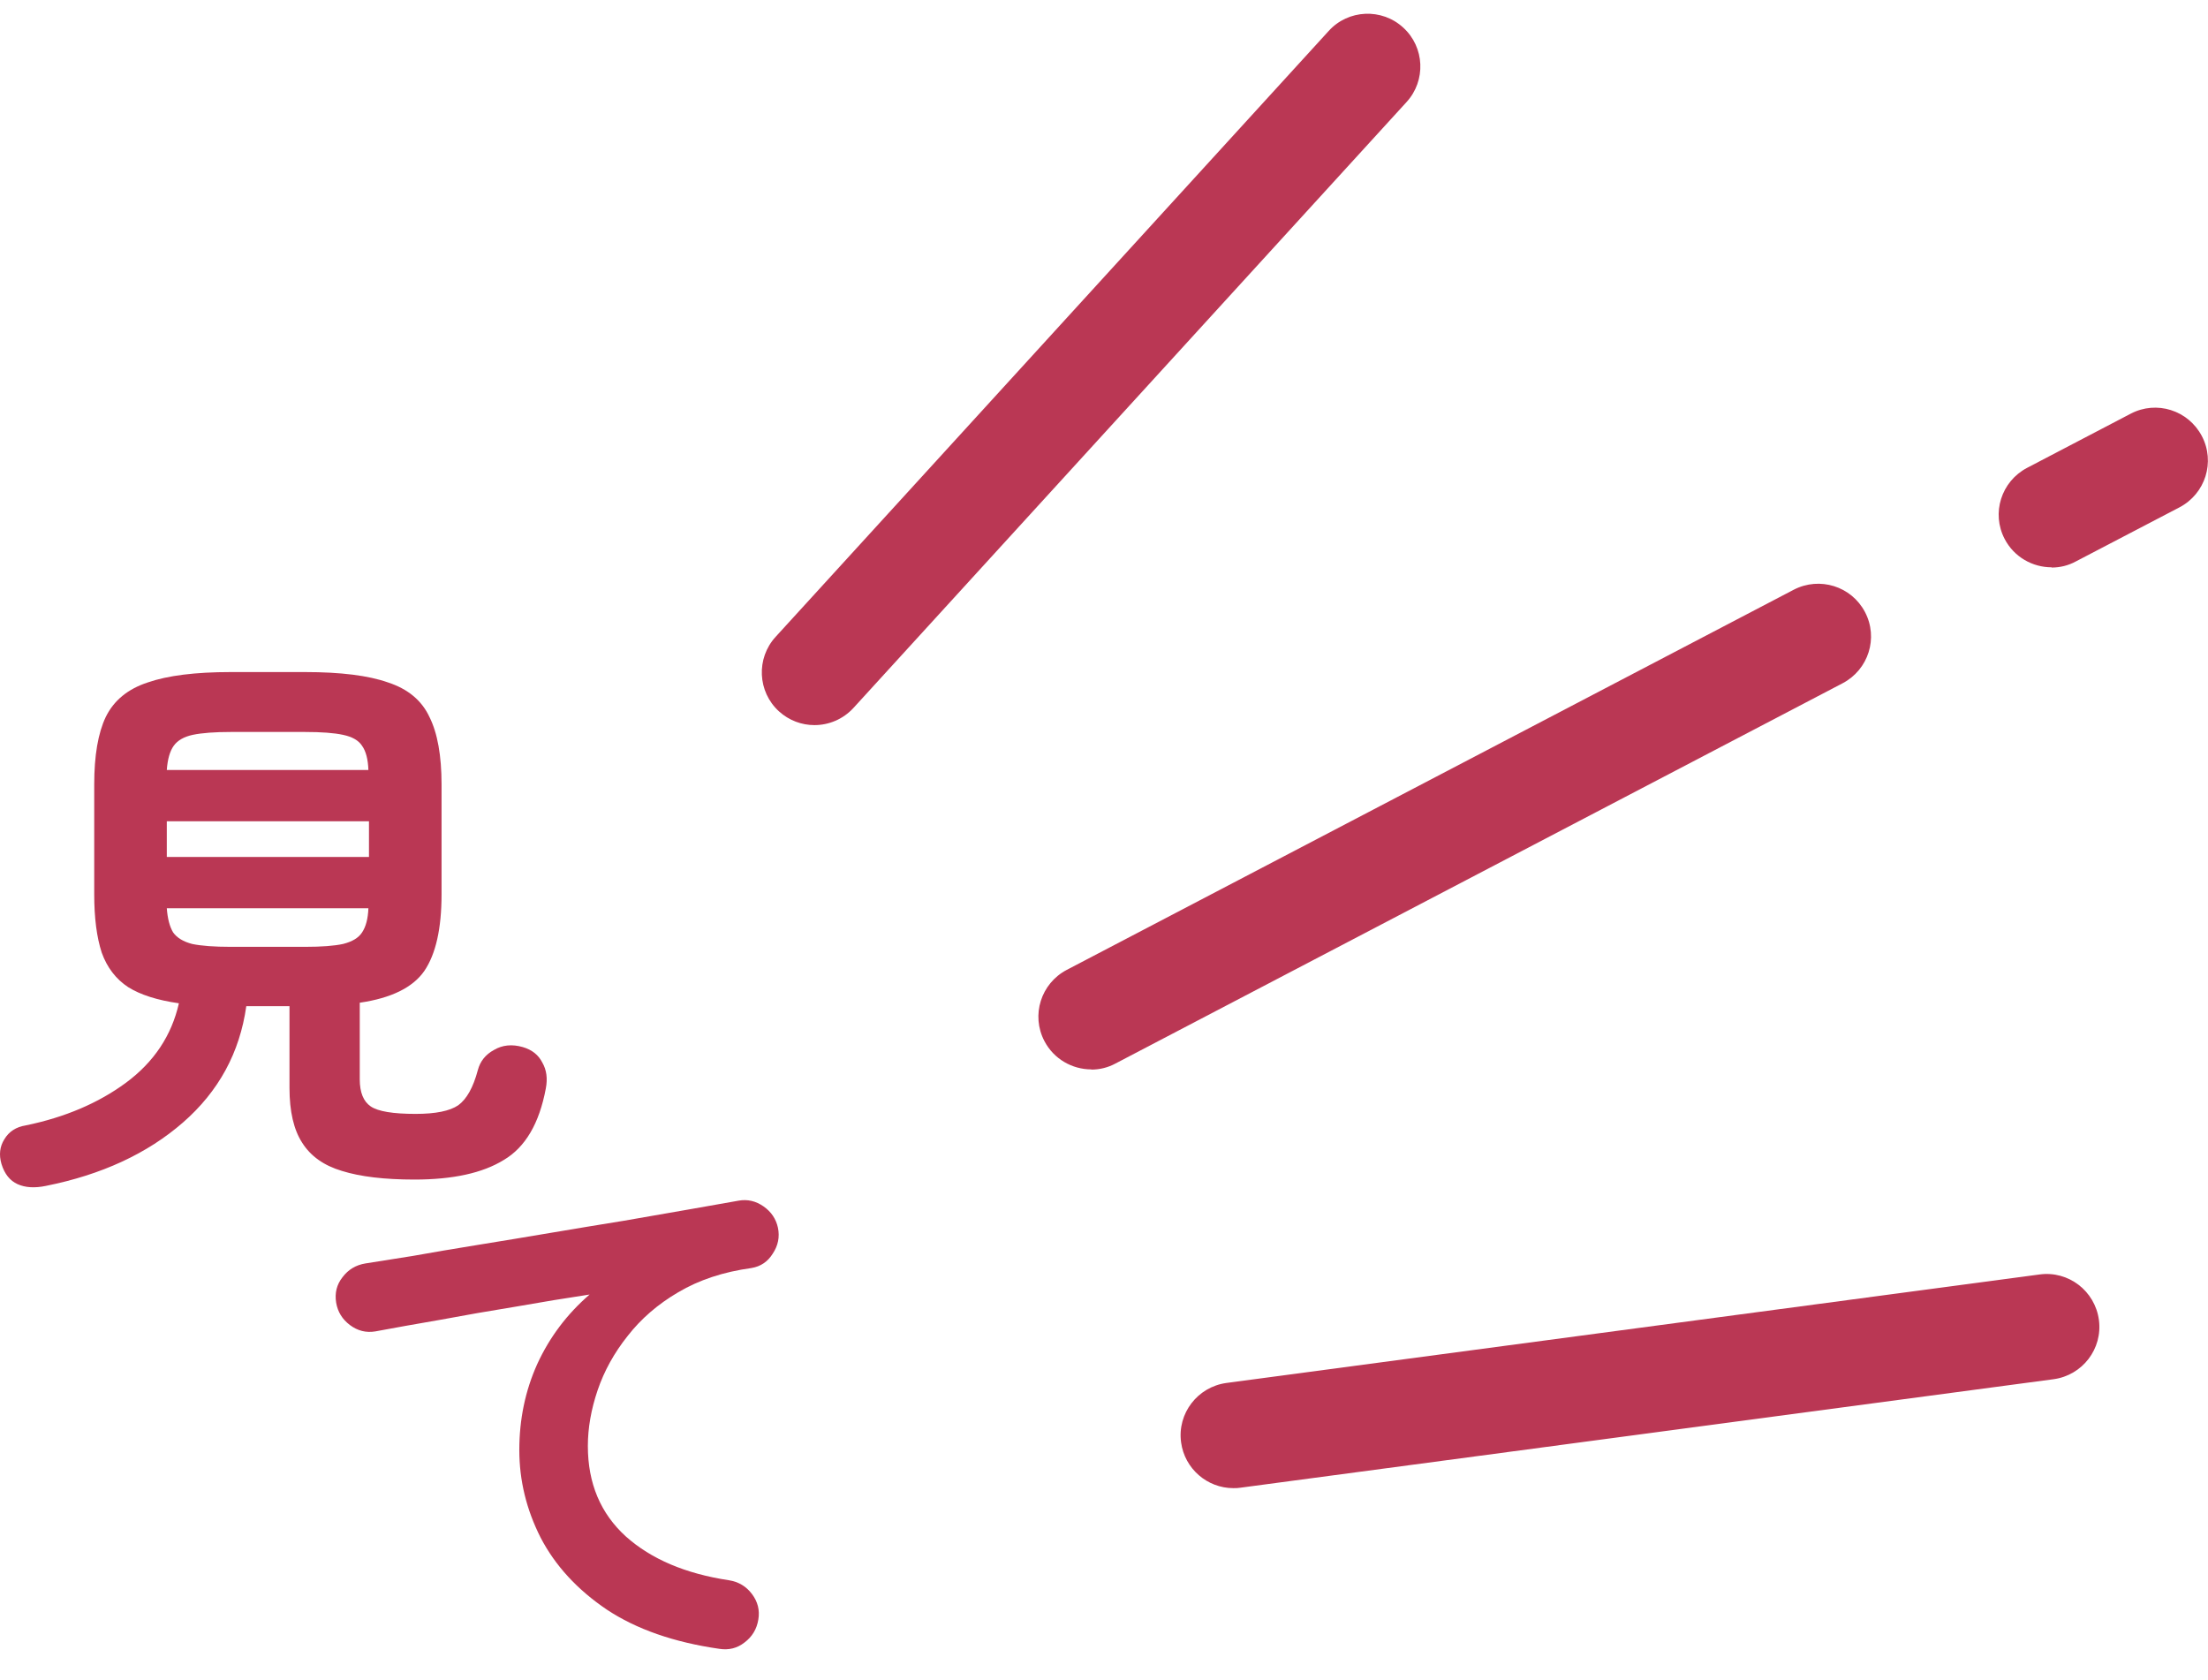 <svg width="46" height="35" viewBox="0 0 46 35" fill="none" xmlns="http://www.w3.org/2000/svg">
<mask id="mask0_3845_102549" style="mask-type:alpha" maskUnits="userSpaceOnUse" x="0" y="0" width="46" height="34">
<rect width="46" height="34" fill="#D9D9D9"/>
</mask>
<g mask="url(#mask0_3845_102549)">
</g>
<g clip-path="url(#clip0_3845_102549)">
<path d="M42.742 11.823C42.915 11.823 43.089 11.782 43.248 11.695L45.407 10.568C45.945 10.285 46.155 9.623 45.872 9.084C45.589 8.545 44.928 8.335 44.389 8.618L42.231 9.746C41.692 10.029 41.482 10.691 41.765 11.23C41.961 11.604 42.345 11.818 42.742 11.818V11.823Z" fill="#BA3754"/>
<path d="M16.967 15.105C17.264 15.105 17.56 14.986 17.779 14.749L29.302 2.127C29.713 1.68 29.681 0.982 29.234 0.575C28.787 0.164 28.088 0.196 27.682 0.644L16.159 13.266C15.749 13.713 15.781 14.411 16.228 14.818C16.438 15.009 16.703 15.105 16.967 15.105Z" fill="#BA3754"/>
<path d="M22.736 22.281C22.909 22.281 23.082 22.24 23.242 22.153L38.388 14.233C38.927 13.95 39.137 13.289 38.854 12.75C38.571 12.211 37.909 12.006 37.371 12.284L22.224 20.204C21.686 20.487 21.476 21.149 21.759 21.688C21.955 22.062 22.338 22.277 22.736 22.277V22.281Z" fill="#BA3754"/>
<path d="M25.697 31C25.747 31 25.793 31 25.843 30.991L42.783 28.731C43.385 28.649 43.809 28.097 43.727 27.494C43.645 26.892 43.093 26.467 42.491 26.549L25.551 28.809C24.949 28.891 24.524 29.443 24.606 30.046C24.68 30.598 25.154 31 25.692 31H25.697Z" fill="#BA3754"/>
</g>
<path d="M14.983 34.347C14.039 34.211 13.259 33.939 12.643 33.531C12.027 33.115 11.567 32.615 11.263 32.031C10.967 31.447 10.819 30.839 10.819 30.207C10.819 29.567 10.943 28.971 11.191 28.419C11.447 27.859 11.811 27.375 12.283 26.967C11.803 27.039 11.291 27.123 10.747 27.219C10.203 27.307 9.675 27.399 9.163 27.495C8.651 27.583 8.203 27.663 7.819 27.735C7.627 27.767 7.451 27.723 7.291 27.603C7.131 27.483 7.035 27.327 7.003 27.135C6.971 26.935 7.015 26.759 7.135 26.607C7.255 26.447 7.415 26.351 7.615 26.319C7.871 26.279 8.199 26.227 8.599 26.163C8.999 26.091 9.447 26.015 9.943 25.935C10.439 25.855 10.947 25.771 11.467 25.683C11.987 25.595 12.495 25.511 12.991 25.431C13.495 25.343 13.955 25.263 14.371 25.191C14.787 25.119 15.127 25.059 15.391 25.011C15.575 24.979 15.747 25.019 15.907 25.131C16.067 25.243 16.167 25.391 16.207 25.575C16.247 25.767 16.211 25.947 16.099 26.115C15.995 26.283 15.847 26.383 15.655 26.415C15.071 26.495 14.563 26.663 14.131 26.919C13.707 27.167 13.355 27.471 13.075 27.831C12.795 28.183 12.587 28.559 12.451 28.959C12.315 29.359 12.247 29.747 12.247 30.123C12.247 30.899 12.511 31.527 13.039 32.007C13.567 32.479 14.283 32.783 15.187 32.919C15.387 32.951 15.547 33.047 15.667 33.207C15.787 33.367 15.831 33.543 15.799 33.735C15.767 33.935 15.671 34.095 15.511 34.215C15.359 34.335 15.183 34.379 14.983 34.347Z" fill="#BA3754"/>
<path d="M0.955 24.704C0.723 24.752 0.527 24.74 0.367 24.668C0.207 24.596 0.095 24.456 0.031 24.248C-0.025 24.056 -0.005 23.884 0.091 23.732C0.187 23.572 0.335 23.476 0.535 23.444C1.351 23.276 2.047 22.98 2.623 22.556C3.207 22.124 3.575 21.572 3.727 20.9C3.279 20.836 2.927 20.724 2.671 20.564C2.415 20.396 2.231 20.156 2.119 19.844C2.015 19.524 1.963 19.12 1.963 18.632V16.34C1.963 15.74 2.043 15.272 2.203 14.936C2.371 14.592 2.663 14.352 3.079 14.216C3.495 14.072 4.071 14 4.807 14H6.355C7.099 14 7.675 14.072 8.083 14.216C8.499 14.352 8.787 14.592 8.947 14.936C9.115 15.272 9.199 15.74 9.199 16.34V18.632C9.199 19.344 9.079 19.876 8.839 20.228C8.599 20.572 8.151 20.792 7.495 20.888V22.484C7.495 22.756 7.571 22.944 7.723 23.048C7.875 23.152 8.187 23.204 8.659 23.204C9.075 23.204 9.371 23.144 9.547 23.024C9.723 22.896 9.859 22.652 9.955 22.292C10.003 22.108 10.115 21.968 10.291 21.872C10.467 21.768 10.667 21.748 10.891 21.812C11.083 21.868 11.219 21.976 11.299 22.136C11.387 22.288 11.411 22.468 11.371 22.676C11.235 23.404 10.943 23.9 10.495 24.164C10.055 24.436 9.435 24.572 8.635 24.572C8.011 24.572 7.507 24.512 7.123 24.392C6.747 24.28 6.471 24.084 6.295 23.804C6.119 23.532 6.031 23.152 6.031 22.664V20.96H5.131C4.995 21.928 4.555 22.736 3.811 23.384C3.067 24.032 2.115 24.472 0.955 24.704ZM3.475 17.852H7.687V17.108H3.475V17.852ZM4.807 19.724H6.355C6.699 19.724 6.963 19.704 7.147 19.664C7.339 19.616 7.471 19.536 7.543 19.424C7.623 19.304 7.667 19.136 7.675 18.92H3.475C3.491 19.136 3.535 19.304 3.607 19.424C3.687 19.536 3.819 19.616 4.003 19.664C4.195 19.704 4.463 19.724 4.807 19.724ZM3.475 16.04H7.675C7.667 15.816 7.623 15.648 7.543 15.536C7.471 15.424 7.339 15.348 7.147 15.308C6.963 15.268 6.699 15.248 6.355 15.248H4.807C4.471 15.248 4.207 15.268 4.015 15.308C3.831 15.348 3.699 15.424 3.619 15.536C3.539 15.648 3.491 15.816 3.475 16.04Z" fill="#BA3754"/>
<defs>
<clipPath id="clip0_3845_102549">
<rect width="31" height="31" fill="white" transform="matrix(-1 0 0 1 46 0)"/>
</clipPath>
</defs>
</svg>
